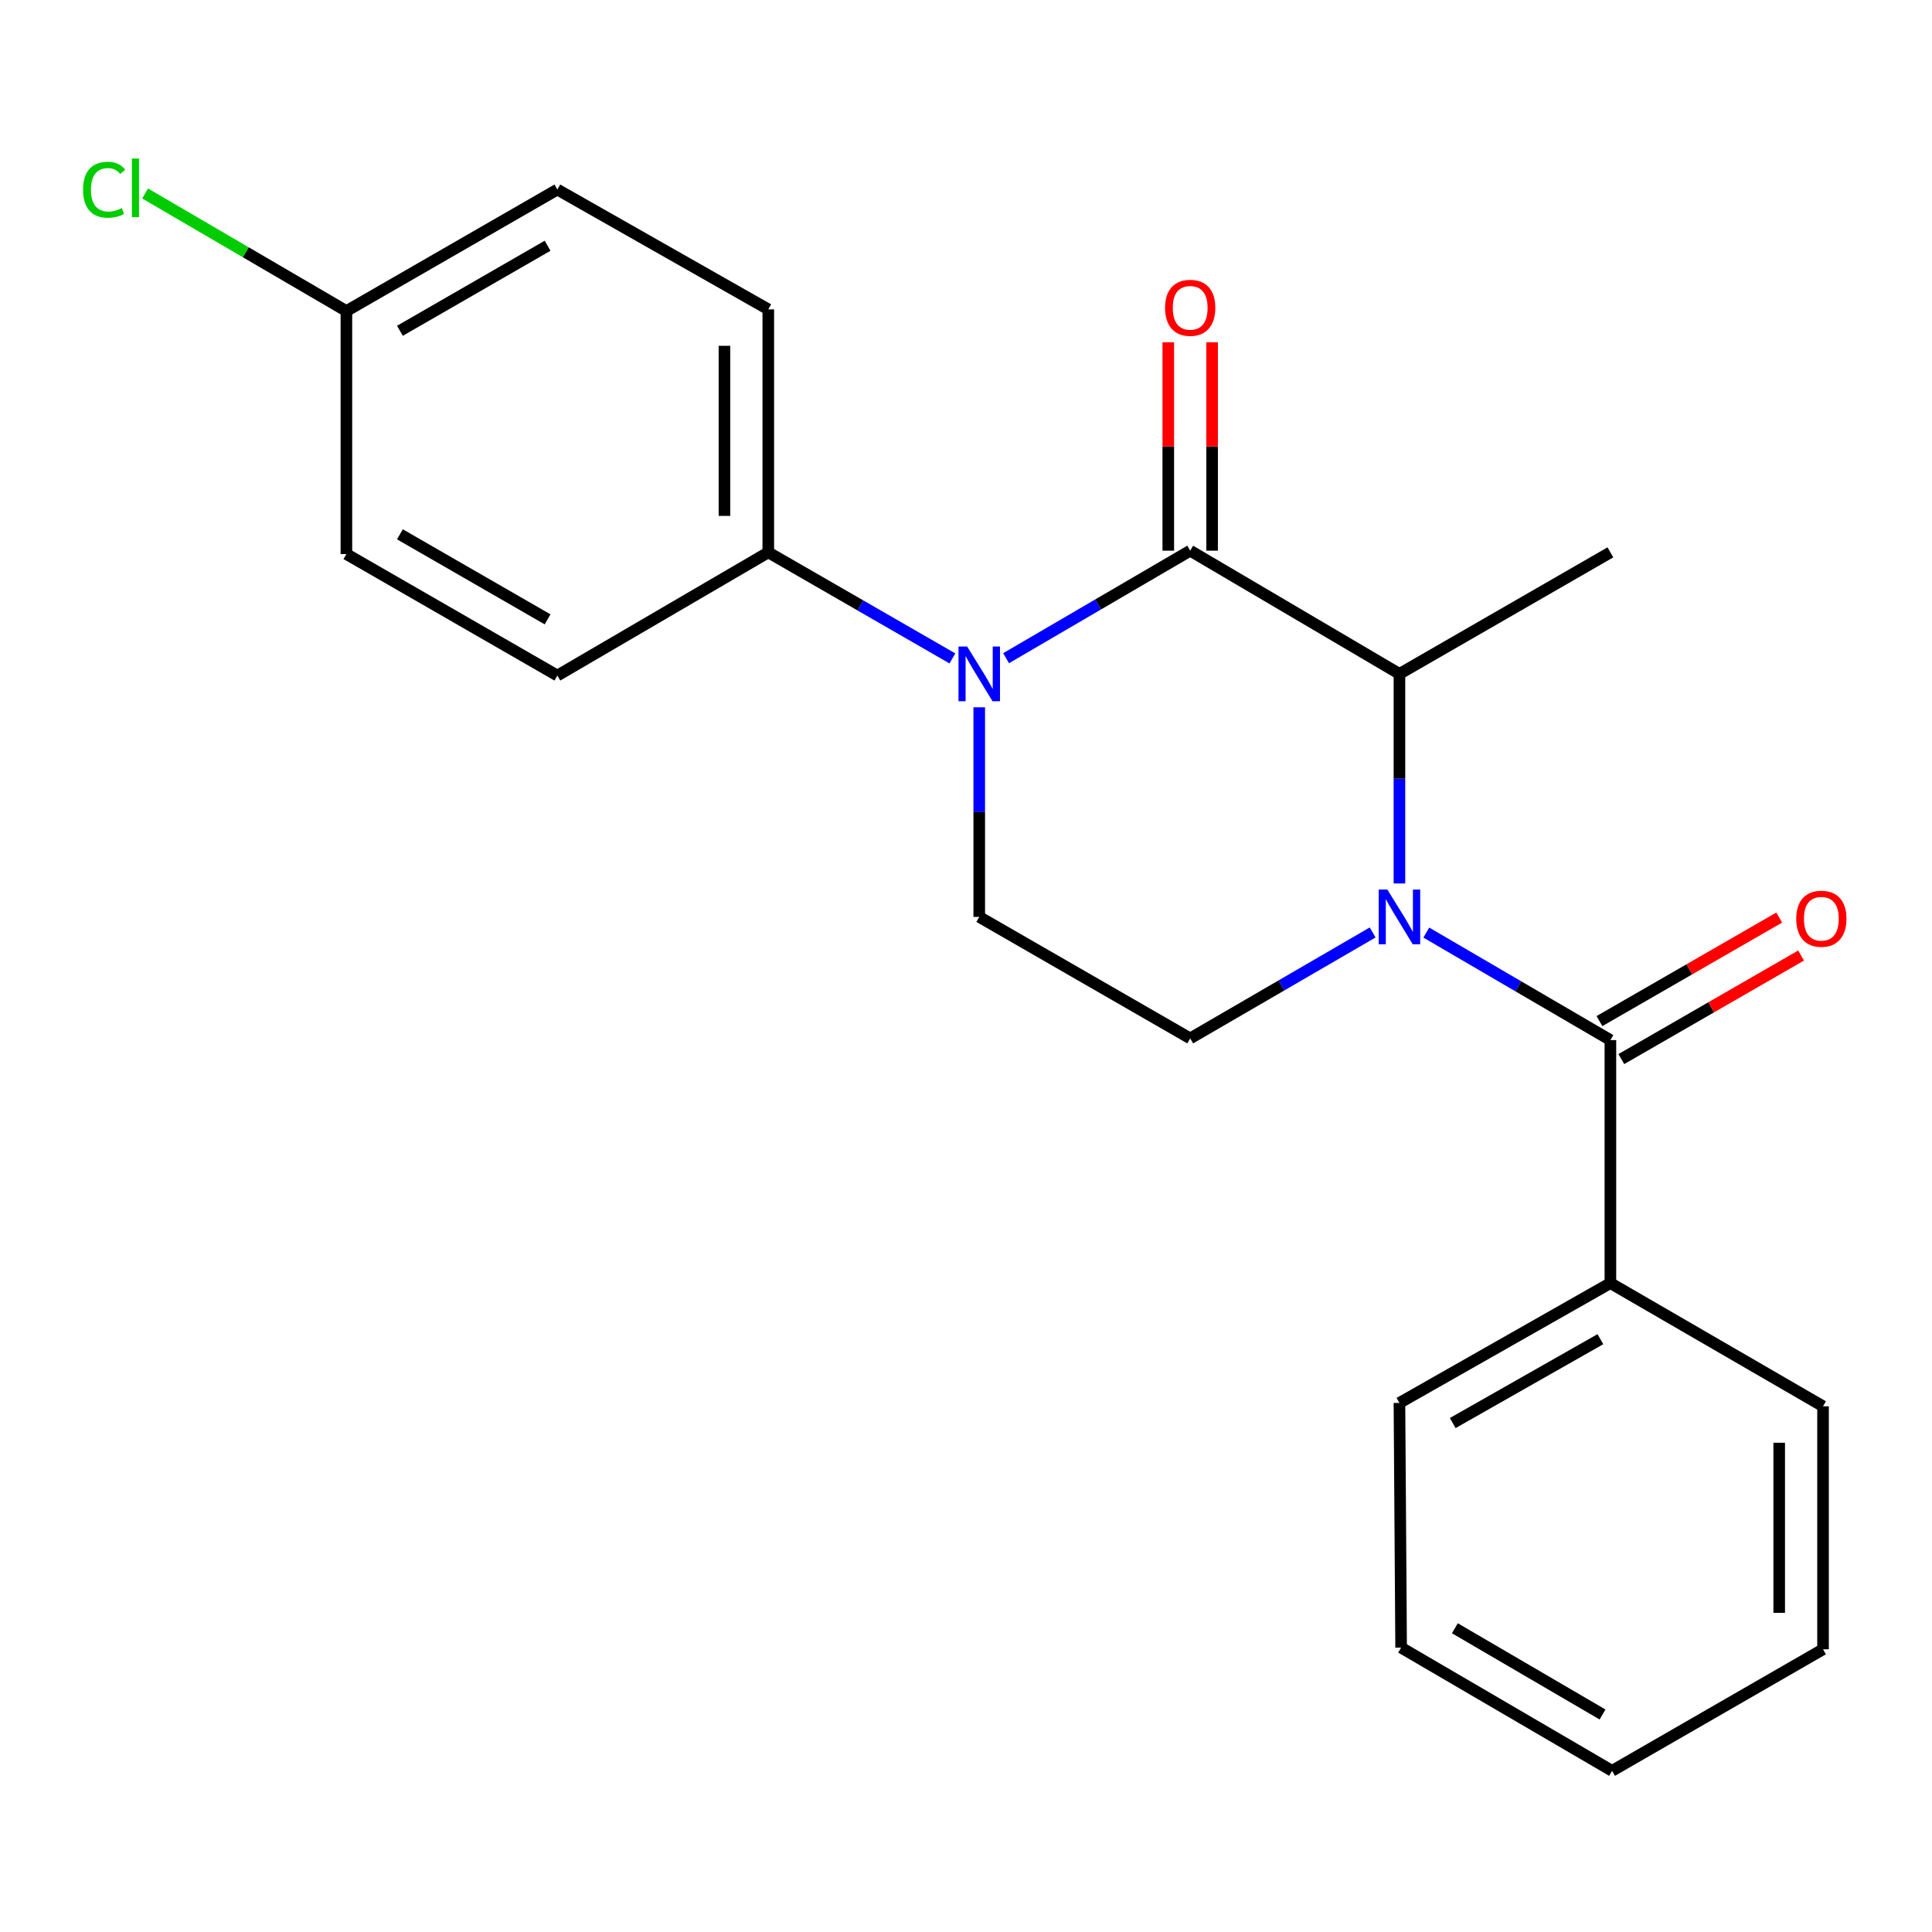 <?xml version='1.0' encoding='iso-8859-1'?>
<svg version='1.1' baseProfile='full'
              xmlns='http://www.w3.org/2000/svg'
                      xmlns:rdkit='http://www.rdkit.org/xml'
                      xmlns:xlink='http://www.w3.org/1999/xlink'
                  xml:space='preserve'
width='1000px' height='1000px' viewBox='0 0 1000 1000'>
<!-- END OF HEADER -->
<rect style='opacity:1.0;fill:#FFFFFF;stroke:none' width='1000' height='1000' x='0' y='0'> </rect>
<path class='bond-0' d='M 506.853,366.104 L 506.853,420.345' style='fill:none;fill-rule:evenodd;stroke:#0000FF;stroke-width:6px;stroke-linecap:butt;stroke-linejoin:miter;stroke-opacity:1' />
<path class='bond-0' d='M 506.853,420.345 L 506.853,474.586' style='fill:none;fill-rule:evenodd;stroke:#000000;stroke-width:6px;stroke-linecap:butt;stroke-linejoin:miter;stroke-opacity:1' />
<path class='bond-1' d='M 520.754,340.681 L 568.398,312.855' style='fill:none;fill-rule:evenodd;stroke:#0000FF;stroke-width:6px;stroke-linecap:butt;stroke-linejoin:miter;stroke-opacity:1' />
<path class='bond-1' d='M 568.398,312.855 L 616.042,285.03' style='fill:none;fill-rule:evenodd;stroke:#000000;stroke-width:6px;stroke-linecap:butt;stroke-linejoin:miter;stroke-opacity:1' />
<path class='bond-2' d='M 492.962,340.798 L 445.313,313.349' style='fill:none;fill-rule:evenodd;stroke:#0000FF;stroke-width:6px;stroke-linecap:butt;stroke-linejoin:miter;stroke-opacity:1' />
<path class='bond-2' d='M 445.313,313.349 L 397.663,285.899' style='fill:none;fill-rule:evenodd;stroke:#000000;stroke-width:6px;stroke-linecap:butt;stroke-linejoin:miter;stroke-opacity:1' />
<path class='bond-3' d='M 506.853,474.586 L 616.042,537.474' style='fill:none;fill-rule:evenodd;stroke:#000000;stroke-width:6px;stroke-linecap:butt;stroke-linejoin:miter;stroke-opacity:1' />
<path class='bond-4' d='M 616.042,537.474 L 663.26,510.057' style='fill:none;fill-rule:evenodd;stroke:#000000;stroke-width:6px;stroke-linecap:butt;stroke-linejoin:miter;stroke-opacity:1' />
<path class='bond-4' d='M 663.26,510.057 L 710.478,482.64' style='fill:none;fill-rule:evenodd;stroke:#0000FF;stroke-width:6px;stroke-linecap:butt;stroke-linejoin:miter;stroke-opacity:1' />
<path class='bond-5' d='M 724.349,457.282 L 724.349,403.04' style='fill:none;fill-rule:evenodd;stroke:#0000FF;stroke-width:6px;stroke-linecap:butt;stroke-linejoin:miter;stroke-opacity:1' />
<path class='bond-5' d='M 724.349,403.04 L 724.349,348.799' style='fill:none;fill-rule:evenodd;stroke:#000000;stroke-width:6px;stroke-linecap:butt;stroke-linejoin:miter;stroke-opacity:1' />
<path class='bond-6' d='M 738.25,482.703 L 785.894,510.523' style='fill:none;fill-rule:evenodd;stroke:#0000FF;stroke-width:6px;stroke-linecap:butt;stroke-linejoin:miter;stroke-opacity:1' />
<path class='bond-6' d='M 785.894,510.523 L 833.539,538.343' style='fill:none;fill-rule:evenodd;stroke:#000000;stroke-width:6px;stroke-linecap:butt;stroke-linejoin:miter;stroke-opacity:1' />
<path class='bond-7' d='M 724.349,348.799 L 616.042,285.03' style='fill:none;fill-rule:evenodd;stroke:#000000;stroke-width:6px;stroke-linecap:butt;stroke-linejoin:miter;stroke-opacity:1' />
<path class='bond-8' d='M 724.349,348.799 L 833.539,285.899' style='fill:none;fill-rule:evenodd;stroke:#000000;stroke-width:6px;stroke-linecap:butt;stroke-linejoin:miter;stroke-opacity:1' />
<path class='bond-9' d='M 627.384,285.03 L 627.384,231.089' style='fill:none;fill-rule:evenodd;stroke:#000000;stroke-width:6px;stroke-linecap:butt;stroke-linejoin:miter;stroke-opacity:1' />
<path class='bond-9' d='M 627.384,231.089 L 627.384,177.147' style='fill:none;fill-rule:evenodd;stroke:#FF0000;stroke-width:6px;stroke-linecap:butt;stroke-linejoin:miter;stroke-opacity:1' />
<path class='bond-9' d='M 604.7,285.03 L 604.7,231.089' style='fill:none;fill-rule:evenodd;stroke:#000000;stroke-width:6px;stroke-linecap:butt;stroke-linejoin:miter;stroke-opacity:1' />
<path class='bond-9' d='M 604.7,231.089 L 604.7,177.147' style='fill:none;fill-rule:evenodd;stroke:#FF0000;stroke-width:6px;stroke-linecap:butt;stroke-linejoin:miter;stroke-opacity:1' />
<path class='bond-10' d='M 833.539,664.13 L 724.349,726.148' style='fill:none;fill-rule:evenodd;stroke:#000000;stroke-width:6px;stroke-linecap:butt;stroke-linejoin:miter;stroke-opacity:1' />
<path class='bond-10' d='M 828.364,693.158 L 751.931,736.57' style='fill:none;fill-rule:evenodd;stroke:#000000;stroke-width:6px;stroke-linecap:butt;stroke-linejoin:miter;stroke-opacity:1' />
<path class='bond-11' d='M 833.539,664.13 L 943.598,727.9' style='fill:none;fill-rule:evenodd;stroke:#000000;stroke-width:6px;stroke-linecap:butt;stroke-linejoin:miter;stroke-opacity:1' />
<path class='bond-12' d='M 833.539,664.13 L 833.539,538.343' style='fill:none;fill-rule:evenodd;stroke:#000000;stroke-width:6px;stroke-linecap:butt;stroke-linejoin:miter;stroke-opacity:1' />
<path class='bond-13' d='M 839.199,548.172 L 885.719,521.379' style='fill:none;fill-rule:evenodd;stroke:#000000;stroke-width:6px;stroke-linecap:butt;stroke-linejoin:miter;stroke-opacity:1' />
<path class='bond-13' d='M 885.719,521.379 L 932.239,494.586' style='fill:none;fill-rule:evenodd;stroke:#FF0000;stroke-width:6px;stroke-linecap:butt;stroke-linejoin:miter;stroke-opacity:1' />
<path class='bond-13' d='M 827.878,528.514 L 874.397,501.722' style='fill:none;fill-rule:evenodd;stroke:#000000;stroke-width:6px;stroke-linecap:butt;stroke-linejoin:miter;stroke-opacity:1' />
<path class='bond-13' d='M 874.397,501.722 L 920.917,474.929' style='fill:none;fill-rule:evenodd;stroke:#FF0000;stroke-width:6px;stroke-linecap:butt;stroke-linejoin:miter;stroke-opacity:1' />
<path class='bond-14' d='M 724.349,726.148 L 725.219,852.805' style='fill:none;fill-rule:evenodd;stroke:#000000;stroke-width:6px;stroke-linecap:butt;stroke-linejoin:miter;stroke-opacity:1' />
<path class='bond-15' d='M 288.486,98.107 L 179.297,160.995' style='fill:none;fill-rule:evenodd;stroke:#000000;stroke-width:6px;stroke-linecap:butt;stroke-linejoin:miter;stroke-opacity:1' />
<path class='bond-15' d='M 283.43,127.198 L 206.997,171.219' style='fill:none;fill-rule:evenodd;stroke:#000000;stroke-width:6px;stroke-linecap:butt;stroke-linejoin:miter;stroke-opacity:1' />
<path class='bond-16' d='M 288.486,98.107 L 397.663,160.125' style='fill:none;fill-rule:evenodd;stroke:#000000;stroke-width:6px;stroke-linecap:butt;stroke-linejoin:miter;stroke-opacity:1' />
<path class='bond-17' d='M 179.297,160.995 L 179.297,286.782' style='fill:none;fill-rule:evenodd;stroke:#000000;stroke-width:6px;stroke-linecap:butt;stroke-linejoin:miter;stroke-opacity:1' />
<path class='bond-18' d='M 179.297,160.995 L 127.203,130.57' style='fill:none;fill-rule:evenodd;stroke:#000000;stroke-width:6px;stroke-linecap:butt;stroke-linejoin:miter;stroke-opacity:1' />
<path class='bond-18' d='M 127.203,130.57 L 75.109,100.146' style='fill:none;fill-rule:evenodd;stroke:#00CC00;stroke-width:6px;stroke-linecap:butt;stroke-linejoin:miter;stroke-opacity:1' />
<path class='bond-19' d='M 179.297,286.782 L 288.486,349.669' style='fill:none;fill-rule:evenodd;stroke:#000000;stroke-width:6px;stroke-linecap:butt;stroke-linejoin:miter;stroke-opacity:1' />
<path class='bond-19' d='M 206.997,276.557 L 283.43,320.578' style='fill:none;fill-rule:evenodd;stroke:#000000;stroke-width:6px;stroke-linecap:butt;stroke-linejoin:miter;stroke-opacity:1' />
<path class='bond-20' d='M 288.486,349.669 L 397.663,285.899' style='fill:none;fill-rule:evenodd;stroke:#000000;stroke-width:6px;stroke-linecap:butt;stroke-linejoin:miter;stroke-opacity:1' />
<path class='bond-21' d='M 397.663,285.899 L 397.663,160.125' style='fill:none;fill-rule:evenodd;stroke:#000000;stroke-width:6px;stroke-linecap:butt;stroke-linejoin:miter;stroke-opacity:1' />
<path class='bond-21' d='M 374.978,267.033 L 374.978,178.991' style='fill:none;fill-rule:evenodd;stroke:#000000;stroke-width:6px;stroke-linecap:butt;stroke-linejoin:miter;stroke-opacity:1' />
<path class='bond-22' d='M 943.598,727.9 L 943.598,853.674' style='fill:none;fill-rule:evenodd;stroke:#000000;stroke-width:6px;stroke-linecap:butt;stroke-linejoin:miter;stroke-opacity:1' />
<path class='bond-22' d='M 920.913,746.766 L 920.913,834.808' style='fill:none;fill-rule:evenodd;stroke:#000000;stroke-width:6px;stroke-linecap:butt;stroke-linejoin:miter;stroke-opacity:1' />
<path class='bond-23' d='M 725.219,852.805 L 834.408,916.574' style='fill:none;fill-rule:evenodd;stroke:#000000;stroke-width:6px;stroke-linecap:butt;stroke-linejoin:miter;stroke-opacity:1' />
<path class='bond-23' d='M 753.038,842.781 L 829.47,887.42' style='fill:none;fill-rule:evenodd;stroke:#000000;stroke-width:6px;stroke-linecap:butt;stroke-linejoin:miter;stroke-opacity:1' />
<path class='bond-24' d='M 943.598,853.674 L 834.408,916.574' style='fill:none;fill-rule:evenodd;stroke:#000000;stroke-width:6px;stroke-linecap:butt;stroke-linejoin:miter;stroke-opacity:1' />
<path  class='atom-0' d='M 500.593 334.639
L 509.873 349.639
Q 510.793 351.119, 512.273 353.799
Q 513.753 356.479, 513.833 356.639
L 513.833 334.639
L 517.593 334.639
L 517.593 362.959
L 513.713 362.959
L 503.753 346.559
Q 502.593 344.639, 501.353 342.439
Q 500.153 340.239, 499.793 339.559
L 499.793 362.959
L 496.113 362.959
L 496.113 334.639
L 500.593 334.639
' fill='#0000FF'/>
<path  class='atom-3' d='M 718.089 460.426
L 727.369 475.426
Q 728.289 476.906, 729.769 479.586
Q 731.249 482.266, 731.329 482.426
L 731.329 460.426
L 735.089 460.426
L 735.089 488.746
L 731.209 488.746
L 721.249 472.346
Q 720.089 470.426, 718.849 468.226
Q 717.649 466.026, 717.289 465.346
L 717.289 488.746
L 713.609 488.746
L 713.609 460.426
L 718.089 460.426
' fill='#0000FF'/>
<path  class='atom-7' d='M 603.042 159.323
Q 603.042 152.523, 606.402 148.723
Q 609.762 144.923, 616.042 144.923
Q 622.322 144.923, 625.682 148.723
Q 629.042 152.523, 629.042 159.323
Q 629.042 166.203, 625.642 170.123
Q 622.242 174.003, 616.042 174.003
Q 609.802 174.003, 606.402 170.123
Q 603.042 166.243, 603.042 159.323
M 616.042 170.803
Q 620.362 170.803, 622.682 167.923
Q 625.042 165.003, 625.042 159.323
Q 625.042 153.763, 622.682 150.963
Q 620.362 148.123, 616.042 148.123
Q 611.722 148.123, 609.362 150.923
Q 607.042 153.723, 607.042 159.323
Q 607.042 165.043, 609.362 167.923
Q 611.722 170.803, 616.042 170.803
' fill='#FF0000'/>
<path  class='atom-10' d='M 929.728 475.536
Q 929.728 468.736, 933.088 464.936
Q 936.448 461.136, 942.728 461.136
Q 949.008 461.136, 952.368 464.936
Q 955.728 468.736, 955.728 475.536
Q 955.728 482.416, 952.328 486.336
Q 948.928 490.216, 942.728 490.216
Q 936.488 490.216, 933.088 486.336
Q 929.728 482.456, 929.728 475.536
M 942.728 487.016
Q 947.048 487.016, 949.368 484.136
Q 951.728 481.216, 951.728 475.536
Q 951.728 469.976, 949.368 467.176
Q 947.048 464.336, 942.728 464.336
Q 938.408 464.336, 936.048 467.136
Q 933.728 469.936, 933.728 475.536
Q 933.728 481.256, 936.048 484.136
Q 938.408 487.016, 942.728 487.016
' fill='#FF0000'/>
<path  class='atom-18' d='M 42.988 98.205
Q 42.988 91.165, 46.268 87.485
Q 49.588 83.765, 55.868 83.765
Q 61.708 83.765, 64.828 87.885
L 62.188 90.045
Q 59.908 87.045, 55.868 87.045
Q 51.588 87.045, 49.308 89.925
Q 47.068 92.765, 47.068 98.205
Q 47.068 103.805, 49.388 106.685
Q 51.748 109.565, 56.308 109.565
Q 59.428 109.565, 63.068 107.685
L 64.188 110.685
Q 62.708 111.645, 60.468 112.205
Q 58.228 112.765, 55.748 112.765
Q 49.588 112.765, 46.268 109.005
Q 42.988 105.245, 42.988 98.205
' fill='#00CC00'/>
<path  class='atom-18' d='M 68.268 82.045
L 71.948 82.045
L 71.948 112.405
L 68.268 112.405
L 68.268 82.045
' fill='#00CC00'/>
</svg>
